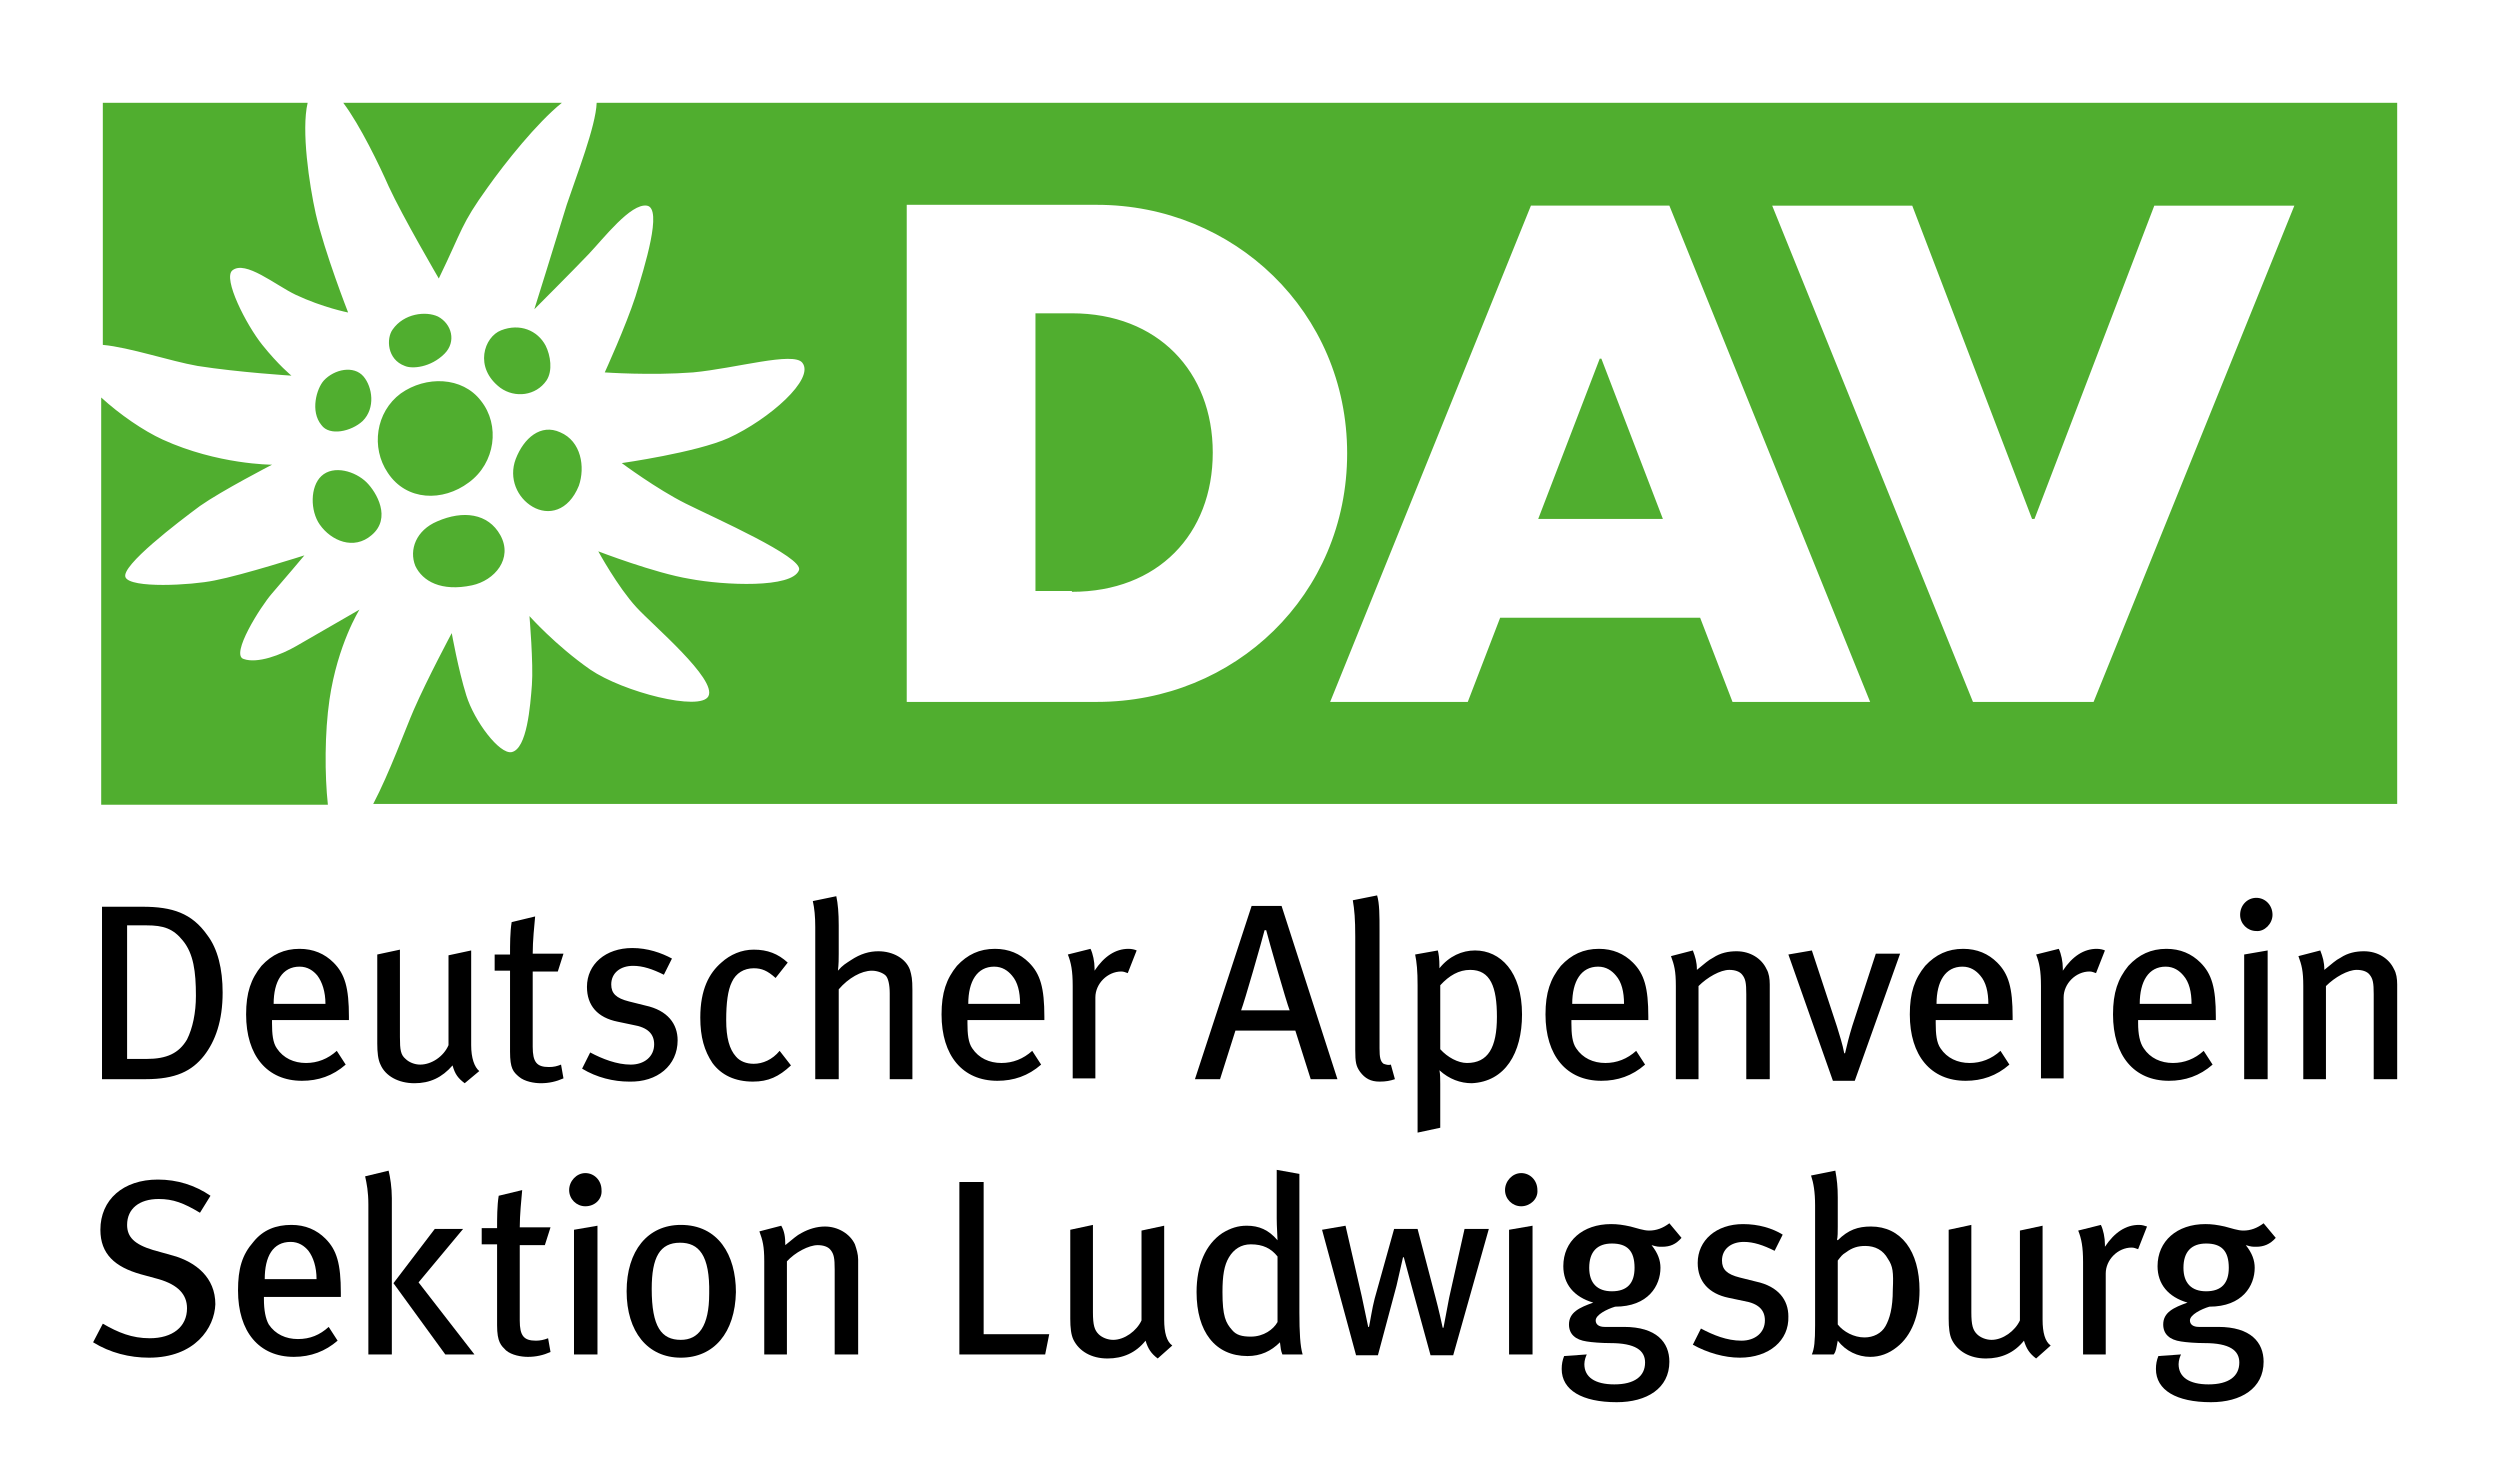 <?xml version="1.0" encoding="utf-8"?>
<!-- Generator: $$$/GeneralStr/196=Adobe Illustrator 27.6.0, SVG Export Plug-In . SVG Version: 6.00 Build 0)  -->
<svg version="1.1" id="Ebene_1" xmlns="http://www.w3.org/2000/svg" xmlns:xlink="http://www.w3.org/1999/xlink" x="0px" y="0px"
	 viewBox="0 0 308.8 182.8" style="enable-background:new 0 0 308.8 182.8;" xml:space="preserve">
<style type="text/css">
	.st0{fill:#FFFFFF;}
	.st1{fill:#50AE2F;}
</style>
<polygon class="st0" points="0,0 0,182.8 308.8,182.8 308.8,0 0,0 "/>
<g>
	<path d="M18.4,167.7c-2.4,0-4.8-0.6-6.9-1.9l1.2-2.3c1.9,1.1,3.6,1.8,5.8,1.8c2.8,0,4.6-1.4,4.6-3.7c0-1.7-1.1-2.9-3.5-3.6
		l-2.2-0.6c-3.2-0.9-5-2.5-5-5.5c0-3.7,2.8-6.2,7.1-6.2c2.4,0,4.6,0.7,6.5,2l-1.3,2.1c-2-1.2-3.3-1.7-5.1-1.7
		c-2.4,0-3.9,1.2-3.9,3.2c0,1.5,0.9,2.4,3.2,3.1l2.5,0.7c2.8,0.8,5.2,2.7,5.2,6C26.5,164,24.1,167.7,18.4,167.7z"/>
	<path d="M32.6,160.1v0.4c0,1.3,0.2,2.4,0.6,3.1c0.8,1.2,2.1,1.8,3.6,1.8c1.5,0,2.7-0.5,3.8-1.5l1.1,1.7c-1.5,1.3-3.3,2-5.4,2
		c-4.3,0-6.9-3.1-6.9-8.2c0-2.7,0.5-4.4,1.9-6c1.2-1.5,2.8-2.1,4.7-2.1c1.7,0,3.1,0.6,4.2,1.7c1.4,1.4,1.9,3.1,1.9,6.7v0.5H32.6z
		 M38.1,154.5c-0.5-0.6-1.2-1.1-2.2-1.1c-2.2,0-3.2,1.8-3.2,4.6h6.4C39.1,156.5,38.7,155.3,38.1,154.5z"/>
</g>
<g>
	<path d="M45.5,167.3v-18.5c0-1.6-0.2-2.6-0.4-3.5l2.9-0.7c0.2,0.8,0.4,2.1,0.4,3.4v19.3H45.5z M55,167.3l-6.4-8.8l5.1-6.7h3.5
		l-5.5,6.6l6.9,8.9H55z"/>
	<path d="M67.3,153.8h-3.1v9.3c0,1.9,0.5,2.5,2,2.5c0.5,0,1-0.1,1.5-0.3l0.3,1.7c-0.9,0.4-1.8,0.6-2.8,0.6c-0.8,0-2-0.2-2.7-0.8
		c-0.6-0.6-1.1-1-1.1-3.1v-10h-1.9v-2h1.9c0-1.2,0-2.8,0.2-4l2.9-0.7c-0.1,1.1-0.3,3.1-0.3,4.6h3.8L67.3,153.8z"/>
</g>
<g>
	<path d="M72.3,149c-1.1,0-2-0.9-2-2c0-1.1,0.9-2.1,2-2.1c1.1,0,2,0.9,2,2.1C74.4,148.1,73.5,149,72.3,149z M70.9,167.3v-15.4
		l2.9-0.5v15.9H70.9z"/>
	<path d="M84.1,167.7c-4.1,0-6.7-3.2-6.7-8.2c0-5,2.6-8.2,6.7-8.2c4.6,0,6.8,3.7,6.8,8.3C90.8,164.6,88.2,167.7,84.1,167.7z
		 M84,153.5c-2.5,0-3.5,1.8-3.5,5.7c0,4.7,1.2,6.3,3.6,6.3c2.2,0,3.5-1.7,3.5-5.7C87.7,155,86.3,153.5,84,153.5z"/>
</g>
<g>
	<path d="M103.1,167.3v-10.5c0-1.4-0.1-1.9-0.5-2.4c-0.3-0.4-0.9-0.6-1.6-0.6c-1.1,0-2.8,0.9-3.8,2v11.5h-2.8v-11.5
		c0-1.9-0.2-2.6-0.6-3.7l2.7-0.7c0.4,0.7,0.5,1.4,0.5,2.4c1-0.8,1.4-1.2,2-1.5c0.9-0.5,1.9-0.8,2.9-0.8c1.6,0,3.1,0.9,3.7,2.2
		c0.2,0.6,0.4,1.2,0.4,1.9v11.7H103.1z"/>
	<path d="M129.1,167.3h-10.6v-21.3h3v18.8h8.1L129.1,167.3z"/>
</g>
<g>
	<path d="M143,167.8c-0.8-0.6-1.2-1.2-1.5-2.2c-1.2,1.5-2.8,2.2-4.7,2.2c-2,0-3.5-0.9-4.2-2.3c-0.3-0.6-0.4-1.5-0.4-2.6v-11l2.8-0.6
		v10.8c0,1.6,0.2,2.2,0.7,2.7c0.4,0.4,1.1,0.7,1.8,0.7c1.4,0,2.9-1.1,3.5-2.4v-11.1l2.8-0.6V163c0,1.6,0.3,2.7,1,3.2L143,167.8z"/>
	<path d="M158.4,167.3c-0.2-0.5-0.2-0.7-0.3-1.5c-1.1,1.1-2.4,1.7-4,1.7c-4,0-6.3-3-6.3-7.9c0-3.3,1.1-5.9,3.2-7.3
		c1-0.6,1.9-0.9,3-0.9c1.5,0,2.7,0.5,3.8,1.8c0-0.4-0.1-1.7-0.1-2.7v-6l2.8,0.5v17.1c0,2.5,0.1,4.2,0.4,5.2H158.4z M157.8,155.2
		c-0.8-1-1.8-1.5-3.3-1.5c-1.2,0-2.1,0.6-2.7,1.6c-0.6,1-0.8,2.3-0.8,4.3c0,3,0.4,3.8,1.2,4.7c0.5,0.6,1.2,0.8,2.3,0.8
		c1.6,0,2.8-0.9,3.3-1.8V155.2z"/>
	<path d="M179.5,167.4h-2.8l-2.3-8.4l-1-3.7h-0.1l-0.8,3.5l-2.3,8.6h-2.7l-4.2-15.5l2.9-0.5l2,8.7l0.8,3.8h0.1
		c0.1-0.4,0.4-2.4,0.7-3.5l2.4-8.6h2.9l2.2,8.4c0.4,1.5,0.8,3.3,0.9,3.8h0.1l0.7-3.7l1.9-8.5h3L179.5,167.4z"/>
	<path d="M187.9,149c-1.1,0-2-0.9-2-2c0-1.1,0.9-2.1,2-2.1c1.1,0,2,0.9,2,2.1C190,148.1,189,149,187.9,149z M186.4,167.3v-15.4
		l2.9-0.5v15.9H186.4z"/>
</g>
<g>
	<path d="M205.3,154c-0.5,0-0.6,0-1.3-0.2c0.8,1,1.1,1.9,1.1,2.8c0,2.2-1.5,4.8-5.6,4.8c-1,0.3-2.4,1-2.4,1.7c0,0.5,0.4,0.8,1.1,0.8
		h2.4c4,0,5.6,1.9,5.6,4.3c0,3.3-2.8,5-6.5,5c-4.3,0-6.8-1.5-6.8-4.1c0-0.6,0.1-1.1,0.3-1.6l2.8-0.2c-0.1,0.2-0.3,0.7-0.3,1.2
		c0,1.6,1.3,2.5,3.7,2.5c2.5,0,3.8-1,3.8-2.7c0-1.5-1.2-2.4-4.3-2.4c-1.1,0-2.3-0.1-2.9-0.2c-1.4-0.2-2.2-0.9-2.2-2.1
		c0-1.5,1.3-2.1,3-2.7c-2.4-0.7-3.7-2.3-3.7-4.5c0-3.1,2.4-5.2,5.9-5.2c0.8,0,1.5,0.1,2.4,0.3c0.8,0.2,1.6,0.5,2.3,0.5
		c0.9,0,1.7-0.3,2.5-0.9l1.5,1.8C207,153.7,206.3,154,205.3,154z M199.1,153.6c-1.8,0-2.8,1-2.8,3c0,1.9,1,2.9,2.8,2.9
		c1.9,0,2.8-1,2.8-2.9C201.9,154.5,201,153.6,199.1,153.6z"/>
	<path d="M214.9,167.7c-1.9,0-4-0.6-5.8-1.6l1-2c1.5,0.8,3.2,1.5,5,1.5c1.7,0,2.9-1,2.9-2.5c0-1.3-0.8-2.1-2.6-2.4l-1.9-0.4
		c-2.4-0.5-3.8-2-3.8-4.3c0-2.8,2.3-4.8,5.6-4.8c1.9,0,3.6,0.5,4.9,1.3l-1,2c-1.4-0.7-2.6-1.1-3.8-1.1c-1.6,0-2.7,0.9-2.7,2.3
		c0,1.1,0.6,1.7,2.2,2.1l2,0.5c2.8,0.6,4,2.3,4,4.3C221,165.6,218.5,167.7,214.9,167.7z"/>
</g>
<g>
	<path d="M234.3,166.4c-1,0.8-2.1,1.2-3.3,1.2c-1.5,0-3-0.7-4-2c-0.2,1-0.2,1.3-0.5,1.7h-2.7c0.3-0.7,0.4-1.6,0.4-3.6v-14.8
		c0-1.7-0.2-2.8-0.5-3.7l3-0.6c0.2,1.1,0.3,2,0.3,3.3v3.6c0,0.6,0,1.4-0.1,1.6l0.1,0.1c1.3-1.3,2.5-1.7,4.1-1.7c3.7,0,6,3,6,7.9
		C237.1,162.5,236.1,165,234.3,166.4z M233.2,155.5c-0.6-1.1-1.6-1.6-2.8-1.6c-0.9,0-1.6,0.2-2.4,0.8c-0.5,0.3-0.6,0.5-1,1v7.9
		c0.7,0.9,2,1.6,3.3,1.6c1.1,0,2.1-0.5,2.6-1.4c0.5-0.9,0.9-2.2,0.9-4.5C233.9,157.1,233.8,156.4,233.2,155.5z"/>
	<path d="M251.5,167.8c-0.8-0.6-1.2-1.2-1.5-2.2c-1.2,1.5-2.8,2.2-4.7,2.2c-2,0-3.5-0.9-4.2-2.3c-0.3-0.6-0.4-1.5-0.4-2.6v-11
		l2.8-0.6v10.8c0,1.6,0.2,2.2,0.7,2.7c0.4,0.4,1.1,0.7,1.8,0.7c1.4,0,2.9-1.1,3.5-2.4v-11.1l2.8-0.6V163c0,1.6,0.3,2.7,1,3.2
		L251.5,167.8z"/>
	<path d="M264.1,154.3c-0.3-0.1-0.5-0.2-0.8-0.2c-1.7,0-3.2,1.5-3.2,3.2v10h-2.8v-11.4c0-1.9-0.2-2.9-0.6-3.9l2.8-0.7
		c0.3,0.6,0.5,1.6,0.5,2.4v0.3c1.2-1.8,2.6-2.7,4.2-2.7c0.4,0,0.7,0.1,1,0.2L264.1,154.3z"/>
	<path d="M278.7,154c-0.5,0-0.6,0-1.3-0.2c0.8,1,1.1,1.9,1.1,2.8c0,2.2-1.5,4.8-5.6,4.8c-1,0.3-2.4,1-2.4,1.7c0,0.5,0.4,0.8,1.1,0.8
		h2.4c4,0,5.6,1.9,5.6,4.3c0,3.3-2.8,5-6.5,5c-4.3,0-6.8-1.5-6.8-4.1c0-0.6,0.1-1.1,0.3-1.6l2.8-0.2c-0.1,0.2-0.3,0.7-0.3,1.2
		c0,1.6,1.3,2.5,3.7,2.5c2.5,0,3.8-1,3.8-2.7c0-1.5-1.2-2.4-4.3-2.4c-1.1,0-2.3-0.1-2.9-0.2c-1.4-0.2-2.2-0.9-2.2-2.1
		c0-1.5,1.3-2.1,3-2.7c-2.4-0.7-3.7-2.3-3.7-4.5c0-3.1,2.4-5.2,5.9-5.2c0.8,0,1.5,0.1,2.4,0.3c0.8,0.2,1.6,0.5,2.3,0.5
		c0.9,0,1.7-0.3,2.5-0.9l1.5,1.8C280.4,153.7,279.6,154,278.7,154z M272.5,153.6c-1.8,0-2.8,1-2.8,3c0,1.9,1,2.9,2.8,2.9
		c1.9,0,2.8-1,2.8-2.9C275.3,154.5,274.4,153.6,272.5,153.6z"/>
</g>
<path class="st1" d="M39.7,58.8c1.5-1.4,4.2-0.6,5.6,0.8c1.2,1.2,3.1,4.4,0.6,6.5c-2.2,1.9-5,0.7-6.4-1.3
	C38.3,63.1,38.3,60.1,39.7,58.8L39.7,58.8z M44.8,52c1.6-1.6,1.2-4.2,0.1-5.5c-1.2-1.4-3.6-0.9-4.9,0.5c-0.9,1-1.7,3.8-0.3,5.5
	C40.7,53.9,43.4,53.3,44.8,52L44.8,52z M63.7,56.7c-0.9,2.4,0.2,4.8,2.1,5.9c1.9,1.1,4.4,0.6,5.7-2.6c0.8-2.3,0.3-5.5-2.3-6.6
	C66.8,52.3,64.7,54.1,63.7,56.7L63.7,56.7z M57.9,59.6c3.3-2.4,3.9-7.1,1.5-10.1c-2.3-3-6.8-3.1-9.9-0.9c-3.1,2.3-3.7,6.7-1.6,9.8
	C50.2,61.9,54.7,62,57.9,59.6L57.9,59.6z M61.9,40.8c-2.1,0.8-3.4,4.6-0.1,7.1c1.8,1.3,4.4,1,5.7-0.9c0.8-1.2,0.5-3.1-0.1-4.3
	C66.4,40.8,64.2,39.9,61.9,40.8L61.9,40.8z M24.4,45.2c5.1,0.8,11.6,1.2,11.6,1.2s-1.6-1.3-3.6-3.8c-2-2.5-4.9-8.2-3.7-9.2
	c1.6-1.3,5.3,1.8,7.8,3c3.4,1.6,6.5,2.2,6.5,2.2s-2.9-7.4-4-12.2c-0.8-3.6-1.8-10.3-1-13.7H12.7v29.9C16,42.9,21,44.6,24.4,45.2
	L24.4,45.2z M40.7,86.4c1-6.8,3.7-11.1,3.7-11.1s-5.9,3.4-7.8,4.5c-1.9,1.1-4.8,2.2-6.5,1.6c-1.7-0.5,2.1-6.5,3.5-8.1
	c1.4-1.6,4-4.7,4-4.7s-7.5,2.4-11.1,3.1c-2.9,0.6-10.4,1-11-0.4c-0.6-1.4,6.5-6.8,9.2-8.8c2.7-1.9,8.9-5.1,8.9-5.1s-6.7,0-13.5-3.1
	c-2.4-1.1-5.3-3.1-7.6-5.2v50.3h28C40.1,95.7,40.1,90.5,40.7,86.4L40.7,86.4z M54.9,43.7c1.5-1.5,0.9-3.7-0.8-4.6
	c-1.5-0.7-4.2-0.4-5.6,1.6c-0.8,1.1-0.7,3.7,1.5,4.5C50.9,45.6,53.2,45.4,54.9,43.7L54.9,43.7z M73.7,12.7c-0.1,2.9-2.5,9-3.7,12.6
	C68.6,29.9,66,38.2,66,38.2s4.8-4.8,6.7-6.8c1.9-2,5.2-6.3,7.2-6c2,0.3-0.3,7.6-1.4,11.2c-1.2,3.7-3.8,9.4-3.8,9.4s5.6,0.4,10.9,0
	c5.3-0.5,12.4-2.6,13.5-1.2c1.6,2-4.1,7-9.1,9.3c-4,1.8-13.2,3.1-13.2,3.1s4.3,3.2,7.9,5c3.6,1.8,14.5,6.6,14,8.2
	c-0.8,2.3-9.3,1.9-13.5,1.1c-4.3-0.7-11.3-3.4-11.3-3.4s2.4,4.4,4.7,6.9c2,2.2,10,8.9,8.9,11c-1,1.9-10.5-0.5-14.6-3.3
	c-4.3-3-7.5-6.6-7.5-6.6s0.5,5.9,0.3,8.5c-0.2,2.6-0.6,7.9-2.5,8.3c-1.5,0.3-4.6-3.8-5.6-7c-1-3.2-1.8-7.7-1.8-7.7s-3,5.6-4.7,9.5
	c-1,2.3-3,7.8-5,11.6h250V12.7H73.7L73.7,12.7z M69.4,12.7H42.4c2.1,2.8,4.5,7.8,5.6,10.3c1.7,3.7,6.2,11.4,6.2,11.4
	c3-6.2,2.7-6.6,6-11.2C62.4,20.1,66.3,15.2,69.4,12.7L69.4,12.7z M58.3,72.3c2.8-0.6,5.1-3.3,3.5-6.2c-1.5-2.7-4.6-3.1-7.8-1.7
	c-2.6,1.1-3.5,3.5-2.7,5.5C52.2,71.8,54.5,73.1,58.3,72.3L58.3,72.3z M132.4,73.1c10.6,0,17.4-7.1,17.4-17.2
	c0-10-6.8-17.2-17.4-17.2h-4.5v34.3H132.4L132.4,73.1z M112,86.6V25.3h23.5c16.9,0,30.9,13.2,30.9,30.7c0,17.5-13.9,30.7-30.9,30.7
	H112L112,86.6z M185.3,76.3l-4,10.4h-17l24.8-61.3h17.1l24.8,61.3h-17l-4-10.4H185.3L185.3,76.3z M205.4,64.1l-7.6-19.8h-0.2
	L190,64.1H205.4L205.4,64.1z M251.3,64.1l14.8-38.7h17.3l-24.8,61.3h-14.9l-24.8-61.3h17.3l14.8,38.7H251.3L251.3,64.1z"/>
<path d="M27.5,122.6c0-2.9-0.6-5.4-1.9-7.1c-1.9-2.7-4.3-3.5-8-3.5h-5v21.3H18c3.7,0,5.7-1,7.2-2.9
	C26.6,128.6,27.5,126.1,27.5,122.6L27.5,122.6z M24.2,123c0,2.1-0.4,4-1.1,5.4c-1,1.7-2.5,2.4-5,2.4h-2.4v-16.5h2.4
	c2.1,0,3.3,0.4,4.5,1.9C23.9,117.8,24.2,120,24.2,123L24.2,123z M43.1,126.1v-0.5c0-3.6-0.5-5.3-1.9-6.7c-1.1-1.1-2.5-1.7-4.2-1.7
	c-1.9,0-3.4,0.7-4.7,2.1c-1.3,1.6-1.9,3.3-1.9,6c0,5.1,2.6,8.2,6.9,8.2c2,0,3.8-0.6,5.4-2l-1.1-1.7c-1.1,1-2.4,1.5-3.8,1.5
	c-1.5,0-2.8-0.6-3.6-1.8c-0.5-0.7-0.6-1.8-0.6-3.1v-0.4H43.1L43.1,126.1z M40.2,124h-6.4c0-2.8,1.1-4.6,3.2-4.6c1,0,1.7,0.5,2.2,1.1
	C39.8,121.3,40.2,122.5,40.2,124L40.2,124z M59.2,132.3c-0.6-0.5-1-1.6-1-3.2v-11.7l-2.8,0.6v11.1c-0.6,1.4-2.1,2.4-3.5,2.4
	c-0.7,0-1.4-0.3-1.8-0.7c-0.6-0.5-0.7-1.1-0.7-2.7v-10.8l-2.8,0.6v11c0,1.1,0.1,2,0.4,2.6c0.6,1.4,2.2,2.3,4.2,2.3
	c1.9,0,3.4-0.7,4.7-2.2c0.3,1.1,0.7,1.6,1.5,2.2L59.2,132.3L59.2,132.3z M69.6,117.8h-3.8c0-1.6,0.2-3.5,0.3-4.6l-2.9,0.7
	c-0.2,1.2-0.2,2.8-0.2,4h-1.9v2H63v10c0,2.1,0.4,2.5,1.1,3.1c0.7,0.6,1.9,0.8,2.7,0.8c1,0,1.9-0.2,2.8-0.6l-0.3-1.7
	c-0.5,0.2-0.9,0.3-1.5,0.3c-1.5,0-2-0.6-2-2.5v-9.3h3.1L69.6,117.8L69.6,117.8z M83.7,128.5c0-2-1.2-3.7-4-4.3l-2-0.5
	c-1.6-0.4-2.2-1-2.2-2.1c0-1.4,1.1-2.3,2.7-2.3c1.2,0,2.4,0.4,3.8,1.1l1-2c-1.3-0.7-3-1.3-4.9-1.3c-3.3,0-5.6,2-5.6,4.8
	c0,2.3,1.3,3.8,3.8,4.3l1.9,0.4c1.8,0.3,2.6,1.1,2.6,2.4c0,1.5-1.2,2.5-2.9,2.5c-1.7,0-3.5-0.7-5-1.5l-1,2c1.8,1.1,3.9,1.6,5.8,1.6
	C81.2,133.7,83.7,131.6,83.7,128.5L83.7,128.5z M97.7,131.6l-1.4-1.8c-0.9,1.1-2.1,1.6-3.2,1.6c-0.9,0-1.7-0.3-2.2-0.9
	c-0.8-0.9-1.2-2.3-1.2-4.5c0-2.1,0.2-3.7,0.7-4.7c0.5-1.1,1.5-1.7,2.7-1.7c1,0,1.7,0.3,2.7,1.2l1.5-1.9c-1.2-1.1-2.5-1.6-4.2-1.6
	c-1.5,0-2.9,0.6-4,1.6c-1.5,1.3-2.6,3.3-2.6,6.8c0,2.4,0.5,4.1,1.5,5.6c1.1,1.5,2.8,2.3,5,2.3C94.9,133.6,96.2,133,97.7,131.6
	L97.7,131.6z M112.7,133.3v-11c0-1.4-0.1-1.8-0.3-2.5c-0.5-1.4-2.1-2.3-3.9-2.3c-1.1,0-2.2,0.3-3.4,1.1c-0.6,0.4-1,0.6-1.6,1.3
	c0.1-0.8,0.1-1.5,0.1-2.1v-3.5c0-1.5-0.1-2.7-0.3-3.6l-2.9,0.6c0.2,0.9,0.3,1.9,0.3,3.2v18.8h2.9v-11.1c1.2-1.4,2.8-2.3,4.1-2.3
	c0.7,0,1.4,0.3,1.7,0.6c0.3,0.3,0.5,1.1,0.5,2.2v10.6H112.7L112.7,133.3z M129,126.1v-0.5c0-3.6-0.5-5.3-1.9-6.7
	c-1.1-1.1-2.5-1.7-4.2-1.7c-1.9,0-3.4,0.7-4.7,2.1c-1.3,1.6-1.9,3.3-1.9,6c0,5.1,2.6,8.2,6.9,8.2c2,0,3.8-0.6,5.4-2l-1.1-1.7
	c-1.1,1-2.4,1.5-3.8,1.5c-1.5,0-2.8-0.6-3.6-1.8c-0.5-0.7-0.6-1.8-0.6-3.1v-0.4H129L129,126.1z M126,124h-6.4c0-2.8,1.1-4.6,3.2-4.6
	c1,0,1.7,0.5,2.2,1.1C125.7,121.3,126,122.5,126,124L126,124z M140.4,117.4c-0.2-0.1-0.6-0.2-1-0.2c-1.6,0-3,0.9-4.2,2.7v-0.3
	c0-0.8-0.2-1.8-0.5-2.4l-2.8,0.7c0.4,1,0.6,2,0.6,3.9v11.4h2.8v-10c0-1.7,1.5-3.2,3.2-3.2c0.3,0,0.5,0.1,0.8,0.2L140.4,117.4
	L140.4,117.4z M165.2,133.3l-6.9-21.4h-3.7l-7,21.4h3.1l1.9-6h7.4l1.9,6H165.2L165.2,133.3z M159.3,124.8h-6c0.4-1,2.6-8.7,2.9-9.9
	h0.2C156.7,116.1,158.9,123.8,159.3,124.8L159.3,124.8z M172.3,133.3l-0.5-1.8c-0.3,0.1-0.6,0-0.9-0.1c-0.4-0.3-0.5-0.8-0.5-1.9V115
	c0-1.9,0-3.4-0.3-4.4l-3,0.6c0.2,1.2,0.3,2.3,0.3,4.5v14c0,1.5,0.1,2,0.6,2.7c0.6,0.8,1.3,1.2,2.4,1.2
	C171.2,133.6,171.7,133.5,172.3,133.3L172.3,133.3z M188,125.3c0-5.3-2.7-7.9-5.8-7.9c-1.6,0-3.2,0.7-4.4,2.2c0-1.3-0.1-1.8-0.2-2.2
	l-2.8,0.5c0.2,1,0.3,2,0.3,3.8v18.2l2.8-0.6v-5.4c0-0.6,0-1.2-0.1-1.7c1.2,1.1,2.6,1.6,4,1.6C185.9,133.6,188,130.1,188,125.3
	L188,125.3z M184.9,125.6c0,3.8-1.1,5.7-3.7,5.7c-1.1,0-2.4-0.7-3.3-1.7v-7.9c1.1-1.2,2.3-1.9,3.7-1.9
	C184.1,119.8,184.9,121.9,184.9,125.6L184.9,125.6z M203.6,126.1v-0.5c0-3.6-0.5-5.3-1.9-6.7c-1.1-1.1-2.5-1.7-4.2-1.7
	c-1.9,0-3.4,0.7-4.7,2.1c-1.3,1.6-1.9,3.3-1.9,6c0,5.1,2.6,8.2,6.9,8.2c2,0,3.8-0.6,5.4-2l-1.1-1.7c-1.1,1-2.4,1.5-3.8,1.5
	c-1.5,0-2.8-0.6-3.6-1.8c-0.5-0.7-0.6-1.8-0.6-3.1v-0.4H203.6L203.6,126.1z M200.6,124h-6.4c0-2.8,1.1-4.6,3.2-4.6
	c1,0,1.7,0.5,2.2,1.1C200.3,121.3,200.6,122.5,200.6,124L200.6,124z M218.6,133.3v-11.7c0-0.7-0.1-1.4-0.4-1.9
	c-0.6-1.3-2-2.2-3.7-2.2c-1,0-2,0.2-2.9,0.8c-0.6,0.3-1,0.7-2,1.5c0-1-0.2-1.6-0.5-2.4l-2.7,0.7c0.4,1.1,0.6,1.8,0.6,3.7v11.5h2.8
	v-11.5c1.1-1.1,2.7-2,3.8-2c0.7,0,1.3,0.2,1.6,0.6c0.4,0.5,0.5,1,0.5,2.4v10.5H218.6L218.6,133.3z M234.7,117.8h-3l-2.9,8.9
	c-0.4,1.3-0.7,2.5-0.9,3.4h-0.1c-0.2-1.1-0.6-2.3-0.9-3.3l-3.1-9.4l-2.9,0.5l5.5,15.6h2.7L234.7,117.8L234.7,117.8z M248.6,126.1
	v-0.5c0-3.6-0.5-5.3-1.9-6.7c-1.1-1.1-2.5-1.7-4.2-1.7c-1.9,0-3.4,0.7-4.7,2.1c-1.3,1.6-1.9,3.3-1.9,6c0,5.1,2.6,8.2,6.9,8.2
	c2,0,3.8-0.6,5.4-2l-1.1-1.7c-1.1,1-2.4,1.5-3.8,1.5c-1.5,0-2.8-0.6-3.6-1.8c-0.5-0.7-0.6-1.8-0.6-3.1v-0.4H248.6L248.6,126.1z
	 M245.6,124h-6.4c0-2.8,1.1-4.6,3.2-4.6c1,0,1.7,0.5,2.2,1.1C245.3,121.3,245.6,122.5,245.6,124L245.6,124z M260,117.4
	c-0.2-0.1-0.6-0.2-1-0.2c-1.6,0-3,0.9-4.2,2.7v-0.3c0-0.8-0.2-1.8-0.5-2.4l-2.8,0.7c0.4,1,0.6,2,0.6,3.9v11.4h2.8v-10
	c0-1.7,1.5-3.2,3.2-3.2c0.3,0,0.5,0.1,0.8,0.2L260,117.4L260,117.4z M273.7,126.1v-0.5c0-3.6-0.5-5.3-1.9-6.7
	c-1.1-1.1-2.5-1.7-4.2-1.7c-1.9,0-3.4,0.7-4.7,2.1c-1.3,1.6-1.9,3.3-1.9,6c0,5.1,2.6,8.2,6.9,8.2c2,0,3.8-0.6,5.4-2l-1.1-1.7
	c-1.1,1-2.4,1.5-3.8,1.5c-1.5,0-2.8-0.6-3.6-1.8c-0.5-0.7-0.7-1.8-0.7-3.1v-0.4H273.7L273.7,126.1z M270.7,124h-6.4
	c0-2.8,1.1-4.6,3.2-4.6c1,0,1.7,0.5,2.2,1.1C270.4,121.3,270.7,122.5,270.7,124L270.7,124z M280.1,133.3v-15.9l-2.9,0.5v15.4H280.1
	L280.1,133.3z M280.7,113c0-1.2-0.9-2.1-2-2.1c-1.1,0-2,0.9-2,2.1c0,1.1,0.9,2,2,2C279.7,115.1,280.7,114.1,280.7,113L280.7,113z
	 M296.1,133.3v-11.7c0-0.7-0.1-1.4-0.4-1.9c-0.6-1.3-2-2.2-3.7-2.2c-1,0-2,0.2-2.9,0.8c-0.6,0.3-1,0.7-2,1.5c0-1-0.2-1.6-0.5-2.4
	l-2.7,0.7c0.4,1.1,0.6,1.8,0.6,3.7v11.5h2.8v-11.5c1.1-1.1,2.7-2,3.8-2c0.7,0,1.3,0.2,1.6,0.6c0.4,0.5,0.5,1,0.5,2.4v10.5H296.1
	L296.1,133.3z"/>
</svg>
